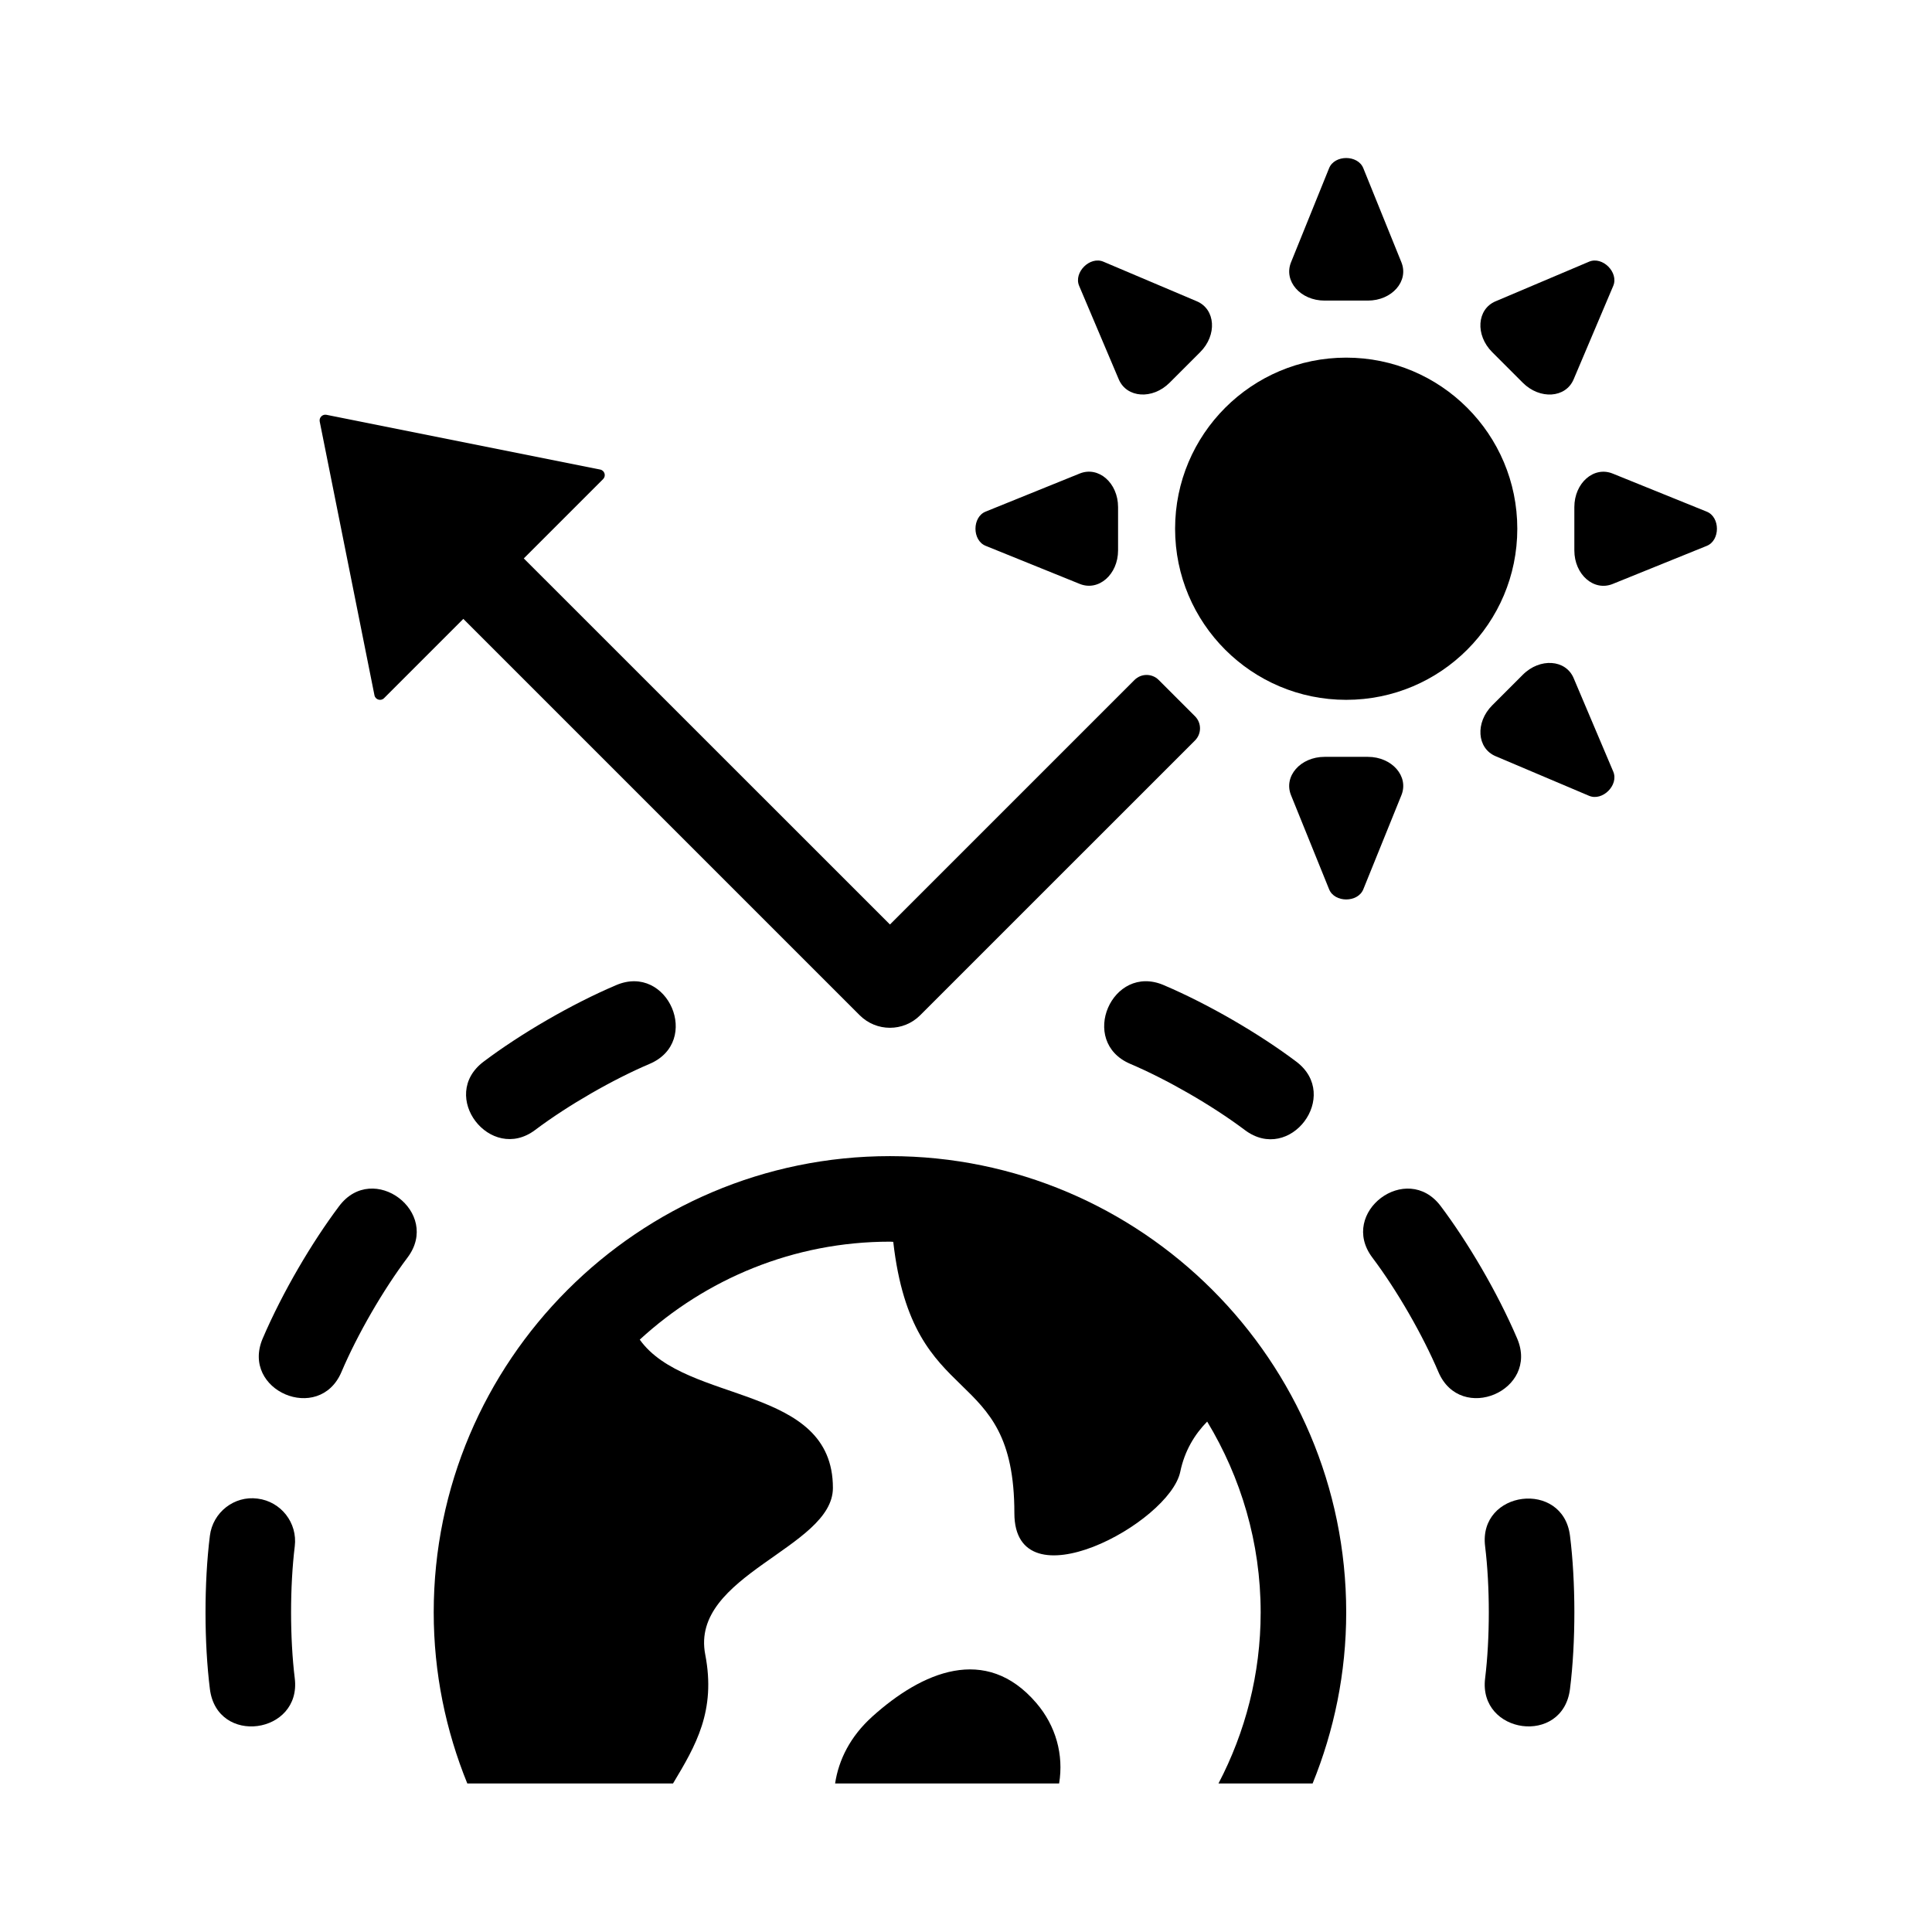 <?xml version="1.0" encoding="UTF-8"?>
<!-- Uploaded to: SVG Repo, www.svgrepo.com, Generator: SVG Repo Mixer Tools -->
<svg fill="#000000" width="800px" height="800px" version="1.1" viewBox="144 144 512 512" xmlns="http://www.w3.org/2000/svg">
 <g>
  <path d="m546.1 284.12c0 25.043-20.297 45.344-45.344 45.344-25.043 0-45.344-20.297-45.344-45.344 0-25.043 20.297-45.344 45.344-45.344 25.043 0.004 45.344 20.301 45.344 45.344z"/>
  <path d="m267.84 616.64c-5.699-14.016-8.902-29.309-8.902-45.344 0-66.668 54.246-120.91 120.91-120.91 66.668 0 120.91 54.246 120.91 120.91 0 16.035-3.203 31.328-8.902 45.344h-24.949c7.106-13.578 11.18-28.984 11.18-45.344 0-18.504-5.238-35.77-14.172-50.562-3.309 3.367-5.981 7.734-7.129 13.273-2.84 13.688-43.969 35.727-43.969 10.992 0-40.586-26.879-26.027-32.098-71.898-0.297-0.008-0.586-0.047-0.875-0.047-25.566 0-48.809 9.898-66.305 25.961 12.293 17.262 51.188 11.742 51.188 39.301 0 15.926-37.918 23.035-33.836 44.141 2.891 14.949-2.492 24.113-8.535 34.18h-54.523z"/>
  <path d="m506.5 223.66h-11.477c-6.394 0-10.906-5.16-8.887-10.156l10.09-24.938c1.449-3.586 7.613-3.586 9.062 0l10.098 24.945c2.019 4.992-2.496 10.148-8.887 10.148z"/>
  <path d="m515.39 354.73-10.098 24.945c-1.449 3.586-7.613 3.586-9.062 0l-10.098-24.945c-2.019-4.996 2.496-10.156 8.895-10.156h11.477c6.391 0 10.906 5.16 8.887 10.156z"/>
  <path d="m462.07 237.31-8.117 8.117c-4.519 4.519-11.359 4.066-13.469-0.898l-10.5-24.777c-1.512-3.562 2.848-7.914 6.41-6.41l24.777 10.5c4.965 2.109 5.418 8.949 0.898 13.469z"/>
  <path d="m561.03 323.71 10.5 24.777c1.512 3.562-2.848 7.914-6.41 6.41l-24.777-10.5c-4.961-2.102-5.414-8.941-0.898-13.469l8.117-8.117c4.527-4.523 11.367-4.062 13.469 0.898z"/>
  <path d="m440.3 278.38v11.477c0 6.394-5.16 10.906-10.156 8.887l-24.945-10.098c-3.586-1.449-3.586-7.613 0-9.062l24.945-10.098c4.996-2.016 10.156 2.504 10.156 8.895z"/>
  <path d="m571.37 269.5 24.945 10.098c3.586 1.449 3.586 7.613 0 9.062l-24.945 10.098c-4.996 2.019-10.152-2.5-10.152-8.895v-11.477c0-6.391 5.156-10.91 10.152-8.887z"/>
  <path d="m540.34 223.85 24.777-10.5c3.562-1.512 7.914 2.848 6.41 6.41l-10.5 24.777c-2.102 4.961-8.941 5.414-13.469 0.898l-8.117-8.117c-4.516-4.527-4.062-11.367 0.898-13.469z"/>
  <path d="m365.31 616.64c0.945-6.242 3.988-12.453 9.895-17.766 13.082-11.77 30.027-19.23 43.438-3.551 5.18 6.051 7.285 13.699 6.035 21.312h-59.367z"/>
  <path d="m451.07 324.2 9.617 9.617c1.77 1.77 1.77 4.641 0 6.414l-72.828 72.82c-4.43 4.43-11.598 4.43-16.031 0l-105.04-105.04-21.016 21.016c-0.848 0.848-2.297 0.406-2.535-0.766l-14.508-72.543c-0.211-1.062 0.727-2 1.789-1.789l72.543 14.508c1.176 0.238 1.617 1.688 0.766 2.535l-21.016 21.016 97.039 97.016 64.809-64.809c1.77-1.77 4.641-1.77 6.41 0.004z"/>
  <path d="m199.62 591.58c-1.523-12.152-1.562-28.098 0-40.578 0.766-6.227 6.465-10.68 12.637-9.855 6.211 0.766 10.625 6.43 9.859 12.641-1.305 10.66-1.305 24.336 0 34.996 1.82 14.773-20.625 17.965-22.496 2.797z"/>
  <path d="m537.57 588.79c1.305-10.66 1.305-24.336 0-34.996-1.84-14.867 20.652-17.699 22.496-2.793 1.523 12.152 1.562 28.098 0 40.578-1.871 15.168-24.316 11.961-22.496-2.789z"/>
  <path d="m525.2 507.61c-4.133-9.73-10.906-21.562-17.523-30.355-9.008-11.977 9.109-25.605 18.129-13.621 7.098 9.445 14.934 22.641 20.262 35.09 5.883 13.809-14.961 22.676-20.867 8.887z"/>
  <path d="m473.88 443.46c-8.844-6.644-20.762-13.445-30.344-17.523-13.855-5.898-4.836-26.762 8.887-20.859 11.805 5.023 25.258 12.852 35.102 20.262 11.965 9.016-1.656 27.16-13.645 18.121z"/>
  <path d="m272.17 425.34c9.848-7.418 23.301-15.246 35.102-20.262 13.723-5.883 22.742 14.957 8.887 20.859-9.578 4.07-21.492 10.863-30.344 17.523-11.824 8.895-25.742-9.02-13.645-18.121z"/>
  <path d="m213.61 498.73c5.316-12.414 13.145-25.617 20.262-35.09 9.012-12.012 27.129 1.652 18.129 13.621-6.453 8.574-13.285 20.379-17.523 30.355-5.898 13.793-26.734 4.91-20.867-8.887z"/>
 </g>
</svg>